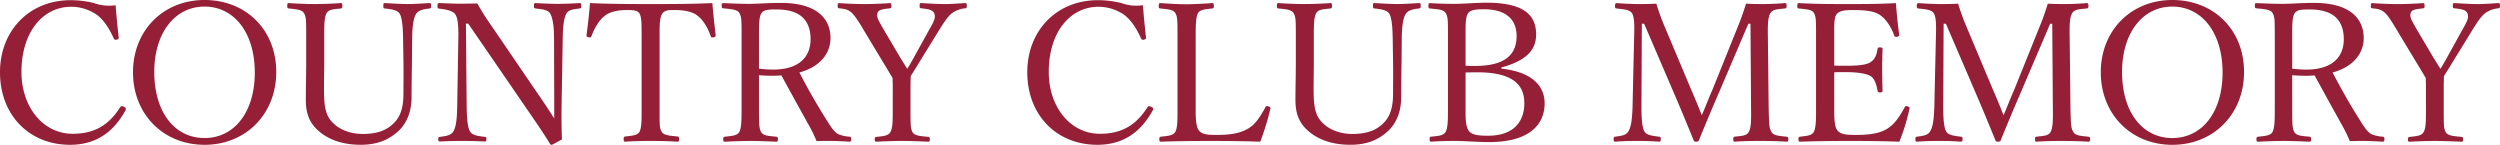 <svg xmlns="http://www.w3.org/2000/svg" width="982.832" height="56.924" viewBox="0 0 982.832 56.924">
  <path id="kv_ttl" d="M49.248-55.784a17.285,17.285,0,0,1-8.436-.836,38.214,38.214,0,0,0-9.272-1.14C15.428-57.76,3.8-45.9,3.8-29.412c0,16.872,11.552,28.5,27.512,28.5,10.944,0,17.48-5.7,21.812-13.528a.889.889,0,0,0-.532-1.368c-.912-.456-1.216-.3-1.52.076C46.664-8.74,41.04-5.244,32.376-5.244c-11.7,0-20.14-10.564-20.14-24.32,0-15.5,8.284-25.612,19.608-25.612a17.83,17.83,0,0,1,10.184,3.268c2.736,2.2,4.712,5.244,6.46,9.12a.9.9,0,0,0,1.216.532c.608-.152.836-.38.76-.912C50.008-47.12,49.552-51.832,49.248-55.784Zm34.96-2.052c-16.264,0-28.12,12.008-28.12,28.424s11.856,28.5,28.12,28.5S112.4-13,112.4-29.564,100.472-57.836,84.208-57.836Zm0,2.584c11.552,0,19.76,10.184,19.76,25.916,0,15.58-8.056,25.764-19.76,25.764-11.78,0-19.76-10.184-19.76-25.992C64.448-44.916,72.58-55.252,84.208-55.252Zm78.2,21.66c.076,4.94,0,8.74,0,12.464,0,5.7-1.216,9.2-3.8,11.7-3.116,3.192-7.22,4.256-12.388,4.256-3.724,0-8.36-1.216-11.324-4.18-3.344-3.04-3.724-7.144-3.724-13.756,0-3.268.076-6.764.076-10.032v-9.88c0-4.56,0-7.9.912-9.576.836-1.6,2.888-1.6,5.548-1.9.532-.076.684-.152.684-.988,0-.988-.152-1.14-.684-1.14-3.04.228-6.992.38-10.184.38-3.04,0-6.992-.152-10.108-.38-.532,0-.684.152-.684,1.14,0,.836.152.912.684.988,2.888.3,5.016.38,5.928,1.9.836,1.6.836,2.508.836,9.576v9.728c0,4.94-.152,10.26-.152,14.744,0,5.168,1.368,8.74,4.484,11.7,3.8,3.572,9.348,5.928,17.1,5.928,6.232,0,10.564-1.748,14.212-4.864,3.8-3.192,5.776-7.98,5.776-13.908,0-4.408.076-9.12.152-13.908l.076-9.424c.076-4.18.456-7.524,1.52-9.272.988-1.52,2.736-1.9,5.244-2.2.532-.076.684-.152.684-.988,0-.988-.152-1.14-.684-1.14-2.812.152-5.928.38-8.588.38-2.736,0-5.852-.228-8.892-.38-.532,0-.608.152-.608,1.14,0,.836.076.912.608.988,2.66.3,5.016.608,5.852,2.128.912,1.6,1.216,5.016,1.292,9.348Zm25.46-14.972,23.484,34.2c4.56,6.612,6.308,9.2,8.664,13.072a.775.775,0,0,0,.608.38c.228,0,.38-.076,4.1-2.128-.152-4.028-.228-7.752-.152-12.844l.456-27.132c.076-4.256.456-7.828,1.444-9.5.912-1.52,2.812-1.672,5.092-1.976.608-.076.76-.228.76-.988,0-.988-.152-1.14-.76-1.14-2.432.152-5.776.3-8.588.3-2.736,0-5.776-.152-8.588-.3-.532,0-.684.152-.684,1.14,0,.836.152.912.76.988,2.432.3,4.712.456,5.624,1.976.988,1.6,1.52,5.168,1.52,9.5l.076,22.344v9.424c-2.356-3.724-4.484-6.916-7.068-10.64L197.3-47.272a100.39,100.39,0,0,1-5.852-9.2c-3.648.076-5.548.076-7.6.076-1.9,0-4.712-.152-7.3-.228-.608,0-.76.228-.76,1.216,0,.76.152.912.76.988,2.736.3,5.244.836,6.232,2.2.988,1.444,1.292,4.408,1.216,9.2l-.456,27.132c-.076,4.636-.456,8.056-1.52,9.728-.988,1.6-2.964,1.824-5.244,2.128-.532.076-.684.228-.684.988,0,.684.152.836.76.836,2.584-.152,6-.228,8.816-.228,2.736,0,5.7.076,8.74.228.456,0,.608-.152.608-.912s-.076-.912-.608-.912c-2.508-.3-4.788-.532-5.776-2.052s-1.292-5.016-1.368-9.8l-.3-32.68Zm68.172,32.6c0,5.016.076,8.208-.836,9.956-.836,1.444-3.04,1.52-5.548,1.824-.532.076-.684.228-.684,1.064,0,.76.152.988.684.988,2.888-.228,6.84-.3,9.956-.3,3.04,0,7.3.076,10.488.3.532,0,.684-.228.684-1.064,0-.76-.152-.912-.684-.988-2.736-.3-5.32-.38-6.156-1.824-.912-1.6-.836-2.432-.836-9.956V-42.94c0-4.332-.076-7.828.988-9.424,1.064-1.672,3.04-1.52,4.94-1.52,3.8,0,7.144.608,9.12,2.356,2.28,1.672,4.1,5.168,5.016,7.828.152.456.3.684,1.216.532.684-.152.76-.38.76-.912-.456-3.8-.988-8.664-1.292-12.54-8.36.38-16.416.38-24.168.38-7.828,0-15.58,0-23.94-.38-.3,3.876-.836,8.74-1.368,12.54,0,.532.076.76.836.912s.988-.076,1.14-.532c.988-2.66,2.888-6.232,5.092-7.828,2.052-1.748,5.4-2.356,8.892-2.356,1.9,0,4.1,0,4.864,1.368.76,1.52.836,2.66.836,9.576Zm46.132-12.312c1.824.152,3.572.228,5.472.228,1.064,0,2.432-.076,3.344-.152,3.648,6.688,7.3,13.3,11.02,19.988a51.322,51.322,0,0,1,2.812,5.852c2.28-.076,3.724-.076,5.7-.076,2.2,0,4.408.152,7.22.3.456,0,.684-.152.684-.988,0-.76-.152-.912-.608-.988a12.636,12.636,0,0,1-4.636-1.064c-1.52-.912-2.888-2.964-4.56-5.7C324.6-17.252,321.1-23.484,318.06-29.336c8.588-2.356,12.236-7.9,12.236-13.528,0-7.752-5.548-13.832-19.456-13.832-4.94,0-9.728.38-12.464.38-3.04,0-6.992-.152-10.26-.3-.456,0-.608.152-.608,1.14,0,.76.152.836.608.912,2.888.3,5.548.38,6.384,1.9.836,1.6.836,2.432.836,9.652v26.98c0,5.016,0,8.436-.912,10.108-.836,1.444-2.964,1.52-5.548,1.824-.608.076-.76.228-.76,1.064,0,.684.152.912.76.912,2.964-.152,6.84-.3,9.88-.3,3.116,0,6.84.152,10.108.3.608,0,.76-.228.76-.912,0-.836-.152-.988-.76-1.064-2.812-.3-4.94-.3-5.852-1.824-.76-1.52-.836-2.584-.836-10.108Zm0-14.744c0-4.18-.076-8.132.988-9.652.988-1.52,3.572-1.444,6.08-1.444,9.12,0,13.224,4.256,13.224,11.7,0,6.536-4.028,11.932-14.82,11.932a41.242,41.242,0,0,1-5.472-.38Zm52.592,26.98c0,5.092.076,8.436-.912,10.108-.836,1.52-2.812,1.6-5.4,1.9-.608.076-.76.228-.76.988s.076.912.76.912c2.964-.152,6.688-.3,9.8-.3s6.992.152,10.488.3c.456,0,.608-.152.608-.912s-.152-.912-.608-.988c-2.964-.3-5.4-.38-6.232-1.9-.76-1.52-.76-2.508-.76-10.108v-7.98c0-1.14.076-2.888.076-3.876,1.064-1.748,1.976-3.116,3.192-5.168L372.1-44.536c2.964-4.864,4.256-6.688,5.776-7.98a10.437,10.437,0,0,1,5.32-2.052c.532-.076.684-.152.684-.912,0-.988-.152-1.14-.608-1.14-2.888.152-5.32.38-8.132.38-2.888,0-6.232-.228-9.044-.38-.684,0-.76.152-.76,1.14,0,.76.152.836.684.912,2.66.3,4.484.532,5.092,2.052.532,1.6.076,2.736-1.976,6.308l-6.308,11.4c-.912,1.672-1.6,2.812-2.356,4.028-.912-1.444-1.6-2.584-2.66-4.256l-6.916-11.7c-1.672-3.04-2.584-4.256-2.128-5.928.3-1.444,2.356-1.6,4.864-1.9.456-.076.608-.152.608-.912,0-.988-.152-1.14-.608-1.14-3.116.228-6.916.38-9.956.38-3.116,0-6.688-.152-9.956-.38-.456,0-.608.152-.608,1.14,0,.76.152.836.608.912,2.508.228,3.648.532,5.168,1.976,1.444,1.52,2.888,3.876,5.624,8.512l7.068,11.7c1.14,1.824,1.976,3.344,3.116,5.168,0,.988.076,2.052.076,3.116Zm98.344-39.748a17.284,17.284,0,0,1-8.436-.836,38.214,38.214,0,0,0-9.272-1.14c-16.112,0-27.74,11.856-27.74,28.348,0,16.872,11.552,28.5,27.512,28.5,10.944,0,17.48-5.7,21.812-13.528a.889.889,0,0,0-.532-1.368c-.912-.456-1.216-.3-1.52.076C450.528-8.74,444.9-5.244,436.24-5.244c-11.7,0-20.14-10.564-20.14-24.32,0-15.5,8.284-25.612,19.608-25.612a17.83,17.83,0,0,1,10.184,3.268c2.736,2.2,4.712,5.244,6.46,9.12a.9.9,0,0,0,1.216.532c.608-.152.836-.38.76-.912C453.872-47.12,453.416-51.832,453.112-55.784ZM473.86-42.94c0-4.636,0-8.056.912-9.728.836-1.444,2.888-1.52,5.472-1.824.608-.076.76-.152.76-.912,0-.988-.152-1.216-.76-1.216-3.04.228-6.992.456-10.032.456-3.192,0-7.068-.228-10.184-.456-.532,0-.684.228-.684,1.216,0,.76.152.836.684.912,2.888.3,5.016.38,5.852,1.824.836,1.6.836,2.508.836,9.728v26.98c0,5.016.076,8.36-.912,10.032-.912,1.444-2.964,1.52-5.624,1.824-.456.076-.608.228-.608.988s.152.988.608.988c6.46-.228,13.452-.3,19.836-.3,6.156,0,12.616.076,19.228.3A99.864,99.864,0,0,0,503.2-14.972c.152-.456.076-.76-.76-1.064-.836-.228-.988-.076-1.216.456-1.52,2.736-3.344,5.928-5.7,7.6S489.9-4.788,482.3-4.788c-3.42,0-6.156-.076-7.372-2.052-1.14-1.748-1.064-5.852-1.064-9.12Zm77.6,9.348c.076,4.94,0,8.74,0,12.464,0,5.7-1.216,9.2-3.8,11.7-3.116,3.192-7.22,4.256-12.388,4.256-3.724,0-8.36-1.216-11.324-4.18-3.344-3.04-3.724-7.144-3.724-13.756,0-3.268.076-6.764.076-10.032v-9.88c0-4.56,0-7.9.912-9.576.836-1.6,2.888-1.6,5.548-1.9.532-.076.684-.152.684-.988,0-.988-.152-1.14-.684-1.14-3.04.228-6.992.38-10.184.38-3.04,0-6.992-.152-10.108-.38-.532,0-.684.152-.684,1.14,0,.836.152.912.684.988,2.888.3,5.016.38,5.928,1.9.836,1.6.836,2.508.836,9.576v9.728c0,4.94-.152,10.26-.152,14.744,0,5.168,1.368,8.74,4.484,11.7,3.8,3.572,9.348,5.928,17.1,5.928,6.232,0,10.564-1.748,14.212-4.864,3.8-3.192,5.776-7.98,5.776-13.908,0-4.408.076-9.12.152-13.908l.076-9.424c.076-4.18.456-7.524,1.52-9.272.988-1.52,2.736-1.9,5.244-2.2.532-.076.684-.152.684-.988,0-.988-.152-1.14-.684-1.14-2.812.152-5.928.38-8.588.38-2.736,0-5.852-.228-8.892-.38-.532,0-.608.152-.608,1.14,0,.836.076.912.608.988,2.66.3,5.016.608,5.852,2.128.912,1.6,1.216,5.016,1.292,9.348Zm42.56,2.28c10.716-2.888,13.68-7.524,13.68-13,0-7.448-4.636-12.464-19.456-12.464-4.1,0-9.12.456-12.54.456-3.192,0-6.46-.076-9.652-.3-.532,0-.684.228-.684,1.14,0,.836.152.912.684.988,2.888.3,5.244.38,6.08,1.748.912,1.6.912,2.584.912,9.728V-15.96c0,5.016,0,8.284-.912,9.956-.988,1.6-3.04,1.6-5.7,1.9-.456.076-.608.228-.608.988s.152.988.608.988c2.964-.228,6.46-.3,9.424-.3,3.572,0,8.968.456,13.3.456,16.948,0,21.888-7.752,21.888-15.2,0-7.752-6.156-12.54-17.024-13.68Zm-14.06-11.7c0-4.636-.076-7.98.912-9.5.988-1.6,3.724-1.672,6.46-1.672,8.056,0,12.692,3.648,12.692,10.488,0,6.384-3.344,11.78-16.34,11.78-1.368,0-2.508,0-3.724-.076Zm0,13.68c1.976-.076,3.344-.076,4.712-.076,16.948,0,18.392,7.524,18.392,12.312,0,5.548-2.812,12.616-14.288,12.616-3.5,0-6.536-.228-7.676-2.128-1.216-1.824-1.14-5.244-1.14-9.348Zm97.128,6.612c-1.748,3.952-2.66,6.536-4.256,10.184-1.52-3.8-2.66-6.612-4.256-10.26L658.084-47.728a83.8,83.8,0,0,1-3.116-8.664c-2.964.152-4.788.152-7.22.152-2.2,0-5.472-.152-8.36-.38-.38,0-.684.228-.684,1.14,0,.836.152.912.684.988,2.584.3,4.94.38,6,1.824.988,1.672.988,4.864.836,9.728l-.608,26.98c-.152,4.712-.532,8.132-1.672,9.8-.912,1.6-3.04,1.748-5.092,2.052-.532.076-.684.228-.684.988s.152.988.684.988c2.66-.228,5.852-.3,8.664-.3s5.624.076,8.436.3c.608,0,.76-.228.76-.988s-.076-.912-.76-.988c-2.28-.3-4.788-.532-5.624-1.976-.988-1.52-1.216-5.4-1.216-9.88l.152-32.528h.912l12.084,28.12c2.812,6.536,4.788,11.4,7.22,17.328.228.608.3.912,1.064.912.988,0,1.14-.3,1.292-.912,2.356-5.7,4.408-10.716,7.9-18.772l11.4-26.676h.836l.228,32.528c.076,5.016.076,8.36-.912,10.032-.836,1.52-2.812,1.52-5.548,1.824-.38.076-.532.228-.532.988s.152.988.532.988c3.04-.228,6.764-.3,9.88-.3,2.964,0,7.22.076,10.488.3.532,0,.76-.228.76-.988s-.228-.912-.76-.988c-2.888-.3-5.016-.38-5.852-1.824-.912-1.6-.988-2.508-1.14-10.032l-.3-26.98c-.076-4.636-.076-7.98.988-9.728.988-1.52,2.736-1.52,5.624-1.824.608-.076.76-.228.76-.988,0-.912-.152-1.14-.76-1.14-2.432.228-5.852.38-8.208.38s-4.408,0-6.992-.152c-1.14,3.648-2.2,6.612-3.5,9.728Zm47.8-6.688c1.216-.076,3.04-.076,4.712-.076,4.712,0,8.284.684,9.652,1.6,1.748,1.14,2.356,3.952,2.66,5.624.076.456.228.76.912.76.988,0,1.064-.228,1.064-.76-.076-2.736-.152-5.776-.152-8.588,0-2.584.076-5.016.152-7.676,0-.456-.076-.684-1.064-.684-.76,0-.836.228-.912.684-.3,1.824-.76,3.724-2.508,4.94-1.368,1.216-5.016,1.6-9.8,1.6-1.672,0-3.5,0-4.712-.076V-42.94c0-4.028-.152-7.524.76-9.044,1.064-1.748,3.648-1.9,6.536-1.9,6,0,9.272.608,11.324,2.432,1.976,1.444,4.028,4.788,4.94,7.524.152.456.38.684,1.292.532.608-.152.76-.456.684-.912-.532-3.8-.988-8.436-1.292-12.312-6.536.38-12.768.38-18.772.38-6.232,0-13,0-19.3-.38-.532,0-.684.228-.684,1.216,0,.76.152.836.684.912,2.888.3,5.016.38,5.852,1.748.836,1.672.836,2.584.836,9.8v26.98c0,5.016,0,8.36-.912,10.032-.912,1.444-2.736,1.52-5.4,1.824-.456.076-.608.228-.608.988s.152.988.608.988c6.46-.228,13.452-.3,19.912-.3,6.156,0,12.616.076,19.152.3a80.535,80.535,0,0,0,3.952-12.844c.152-.456.152-.76-.76-1.064-.76-.228-.912,0-1.14.456-1.52,2.736-3.42,5.928-5.852,7.676-2.356,1.824-5.7,3.116-13.224,3.116-3.42,0-6.308-.076-7.524-2.052-1.14-1.748-1.064-5.928-1.064-9.12Zm70.832,6.688c-1.748,3.952-2.66,6.536-4.256,10.184-1.52-3.8-2.66-6.612-4.256-10.26L776.72-47.728a83.8,83.8,0,0,1-3.116-8.664c-2.964.152-4.788.152-7.22.152-2.2,0-5.472-.152-8.36-.38-.38,0-.684.228-.684,1.14,0,.836.152.912.684.988,2.584.3,4.94.38,6,1.824.988,1.672.988,4.864.836,9.728l-.608,26.98c-.152,4.712-.532,8.132-1.672,9.8-.912,1.6-3.04,1.748-5.092,2.052-.532.076-.684.228-.684.988s.152.988.684.988c2.66-.228,5.852-.3,8.664-.3s5.624.076,8.436.3c.608,0,.76-.228.76-.988s-.076-.912-.76-.988c-2.28-.3-4.788-.532-5.624-1.976-.988-1.52-1.216-5.4-1.216-9.88l.152-32.528h.912L780.9-20.368c2.812,6.536,4.788,11.4,7.22,17.328.228.608.3.912,1.064.912.988,0,1.14-.3,1.292-.912,2.356-5.7,4.408-10.716,7.9-18.772l11.4-26.676h.836l.228,32.528c.076,5.016.076,8.36-.912,10.032-.836,1.52-2.812,1.52-5.548,1.824-.38.076-.532.228-.532.988s.152.988.532.988c3.04-.228,6.764-.3,9.88-.3,2.964,0,7.22.076,10.488.3.532,0,.76-.228.76-.988s-.228-.912-.76-.988c-2.888-.3-5.016-.38-5.852-1.824-.912-1.6-.988-2.508-1.14-10.032l-.3-26.98c-.076-4.636-.076-7.98.988-9.728.988-1.52,2.736-1.52,5.624-1.824.608-.076.76-.228.76-.988,0-.912-.152-1.14-.76-1.14-2.432.228-5.852.38-8.208.38s-4.408,0-6.992-.152c-1.14,3.648-2.2,6.612-3.5,9.728Zm62.092-35.112c-16.264,0-28.12,12.008-28.12,28.424s11.856,28.5,28.12,28.5,28.2-12.084,28.2-28.652S874.076-57.836,857.812-57.836Zm0,2.584c11.552,0,19.76,10.184,19.76,25.916,0,15.58-8.056,25.764-19.76,25.764-11.78,0-19.76-10.184-19.76-25.992C838.052-44.916,846.184-55.252,857.812-55.252Zm47.12,26.98c1.824.152,3.572.228,5.472.228,1.064,0,2.432-.076,3.344-.152,3.648,6.688,7.3,13.3,11.02,19.988a51.317,51.317,0,0,1,2.812,5.852c2.28-.076,3.724-.076,5.7-.076,2.2,0,4.408.152,7.22.3.456,0,.684-.152.684-.988,0-.76-.152-.912-.608-.988a12.637,12.637,0,0,1-4.636-1.064c-1.52-.912-2.888-2.964-4.56-5.7-4.028-6.384-7.524-12.616-10.564-18.468,8.588-2.356,12.236-7.9,12.236-13.528,0-7.752-5.548-13.832-19.456-13.832-4.94,0-9.728.38-12.464.38-3.04,0-6.992-.152-10.26-.3-.456,0-.608.152-.608,1.14,0,.76.152.836.608.912,2.888.3,5.548.38,6.384,1.9.836,1.6.836,2.432.836,9.652v26.98c0,5.016,0,8.436-.912,10.108-.836,1.444-2.964,1.52-5.548,1.824-.608.076-.76.228-.76,1.064,0,.684.152.912.76.912,2.964-.152,6.84-.3,9.88-.3,3.116,0,6.84.152,10.108.3.608,0,.76-.228.76-.912,0-.836-.152-.988-.76-1.064-2.812-.3-4.94-.3-5.852-1.824-.76-1.52-.836-2.584-.836-10.108Zm0-14.744c0-4.18-.076-8.132.988-9.652.988-1.52,3.572-1.444,6.08-1.444,9.12,0,13.224,4.256,13.224,11.7,0,6.536-4.028,11.932-14.82,11.932a41.241,41.241,0,0,1-5.472-.38Zm52.592,26.98c0,5.092.076,8.436-.912,10.108-.836,1.52-2.812,1.6-5.4,1.9-.608.076-.76.228-.76.988s.076.912.76.912c2.964-.152,6.688-.3,9.8-.3s6.992.152,10.488.3c.456,0,.608-.152.608-.912s-.152-.912-.608-.988c-2.964-.3-5.4-.38-6.232-1.9-.76-1.52-.76-2.508-.76-10.108v-7.98c0-1.14.076-2.888.076-3.876,1.064-1.748,1.976-3.116,3.192-5.168l7.068-11.476c2.964-4.864,4.256-6.688,5.776-7.98a10.436,10.436,0,0,1,5.32-2.052c.532-.076.684-.152.684-.912,0-.988-.152-1.14-.608-1.14-2.888.152-5.32.38-8.132.38-2.888,0-6.232-.228-9.044-.38-.684,0-.76.152-.76,1.14,0,.76.152.836.684.912,2.66.3,4.484.532,5.092,2.052.532,1.6.076,2.736-1.976,6.308l-6.308,11.4c-.912,1.672-1.6,2.812-2.356,4.028-.912-1.444-1.6-2.584-2.66-4.256l-6.916-11.7c-1.672-3.04-2.584-4.256-2.128-5.928.3-1.444,2.356-1.6,4.864-1.9.456-.076.608-.152.608-.912,0-.988-.152-1.14-.608-1.14-3.116.228-6.916.38-9.956.38-3.116,0-6.688-.152-9.956-.38-.456,0-.608.152-.608,1.14,0,.76.152.836.608.912,2.508.228,3.648.532,5.168,1.976,1.444,1.52,2.888,3.876,5.624,8.512l7.068,11.7c1.14,1.824,1.976,3.344,3.116,5.168,0,.988.076,2.052.076,3.116Z" transform="translate(-3.8 57.836)" fill="#941f36"/>
</svg>
